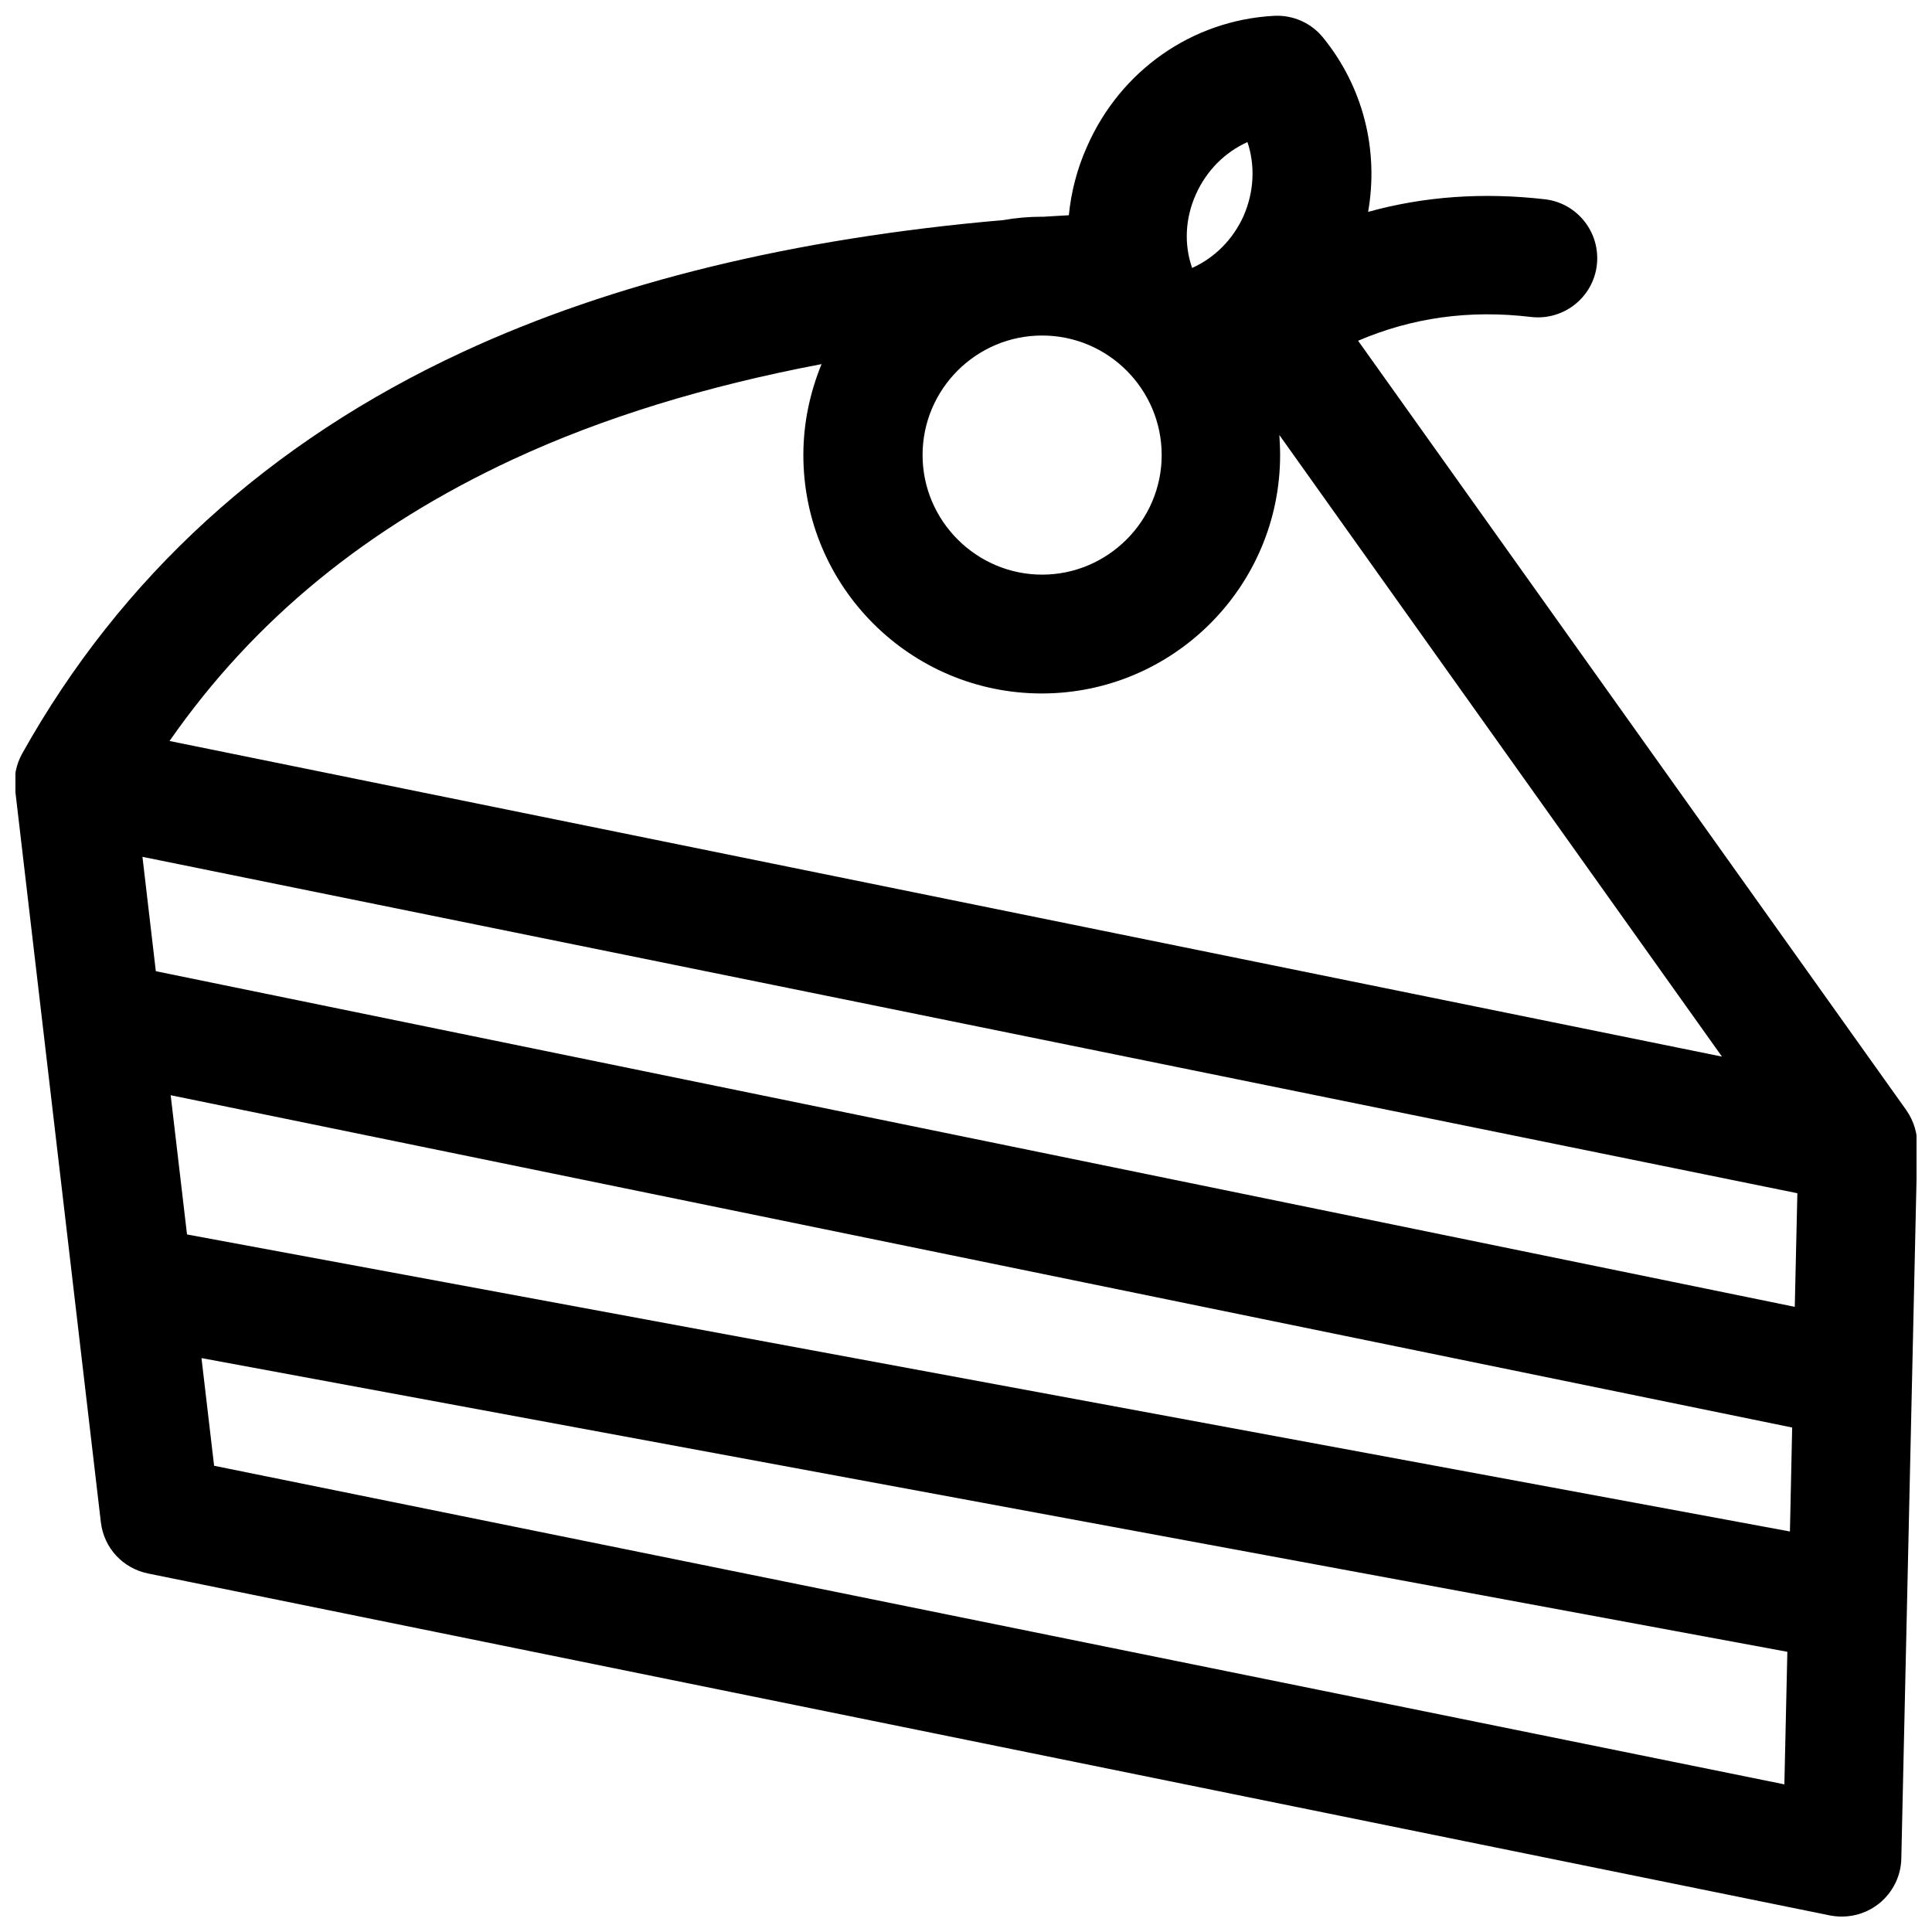 <?xml version="1.0" encoding="UTF-8"?>
<!-- Uploaded to: ICON Repo, www.svgrepo.com, Generator: ICON Repo Mixer Tools -->
<svg width="800px" height="800px" version="1.1" viewBox="144 144 512 512" xmlns="http://www.w3.org/2000/svg">
 <defs>
  <clipPath id="a">
   <path d="m148.09 148.09h503.81v503.81h-503.81z"/>
  </clipPath>
 </defs>
 <g clip-path="url(#a)">
  <path d="m649.25 438.28-145.34-203.98c14.27-6.102 29.422-8.266 45.855-6.297 8.66 0.984 16.434-5.215 17.418-13.777 0.984-8.66-5.215-16.434-13.777-17.418-16.336-1.871-31.98-0.789-46.84 3.344 2.856-16.336-1.277-33.062-11.906-46.148-3.148-3.938-8.07-6.102-13.086-5.805-21.648 1.18-40.641 14.465-49.496 34.637-2.656 5.902-4.231 12.102-4.82 18.203-2.262 0.098-4.527 0.297-6.691 0.395h-0.395c-3.543 0-6.887 0.297-10.234 0.887-55.598 4.82-103.62 16.531-143.27 34.934-51.367 23.812-90.629 59.629-116.8 106.47-1.574 2.856-2.262 6.102-1.871 9.25v0.195l22.734 194.24c0.789 6.789 5.805 12.203 12.496 13.578l445.75 90.625c1.082 0.195 2.066 0.297 3.148 0.297 3.543 0 6.988-1.18 9.84-3.445 3.641-2.953 5.805-7.281 5.902-11.906l4.231-188.73c0.102-3.344-0.883-6.691-2.852-9.543zm-455.69 32.863-4.328-36.898 429.71 88.066-0.59 27.551zm-8.266-69.766-3.543-30.309 195.72 39.754 242.85 49.398-0.688 30.109zm234.88-168.46c17.516 0 31.684 14.27 31.684 31.684 0 17.418-14.27 31.684-31.684 31.684-17.418 0-31.684-14.27-31.684-31.684-0.004-17.414 14.168-31.684 31.684-31.684zm40.738-37.391c2.856-6.394 7.773-11.219 13.676-13.875 2.066 6.199 1.77 13.086-0.984 19.484-2.856 6.394-7.773 11.219-13.676 13.875-2.168-6.199-1.871-13.09 0.984-19.484zm-181.06 70.258c23.91-11.121 51.266-19.484 81.867-25.289-3.051 7.477-4.82 15.547-4.82 24.109 0 34.832 28.34 63.172 63.172 63.172 34.832 0 63.172-28.34 63.172-63.172 0-1.77-0.098-3.543-0.195-5.312l117.29 164.72-411.41-83.641c22.336-32.082 52.25-56.582 90.922-74.59zm-79.113 266.66-3.344-28.535 420.27 77.836-0.789 35.129z"/>
 </g>
</svg>
